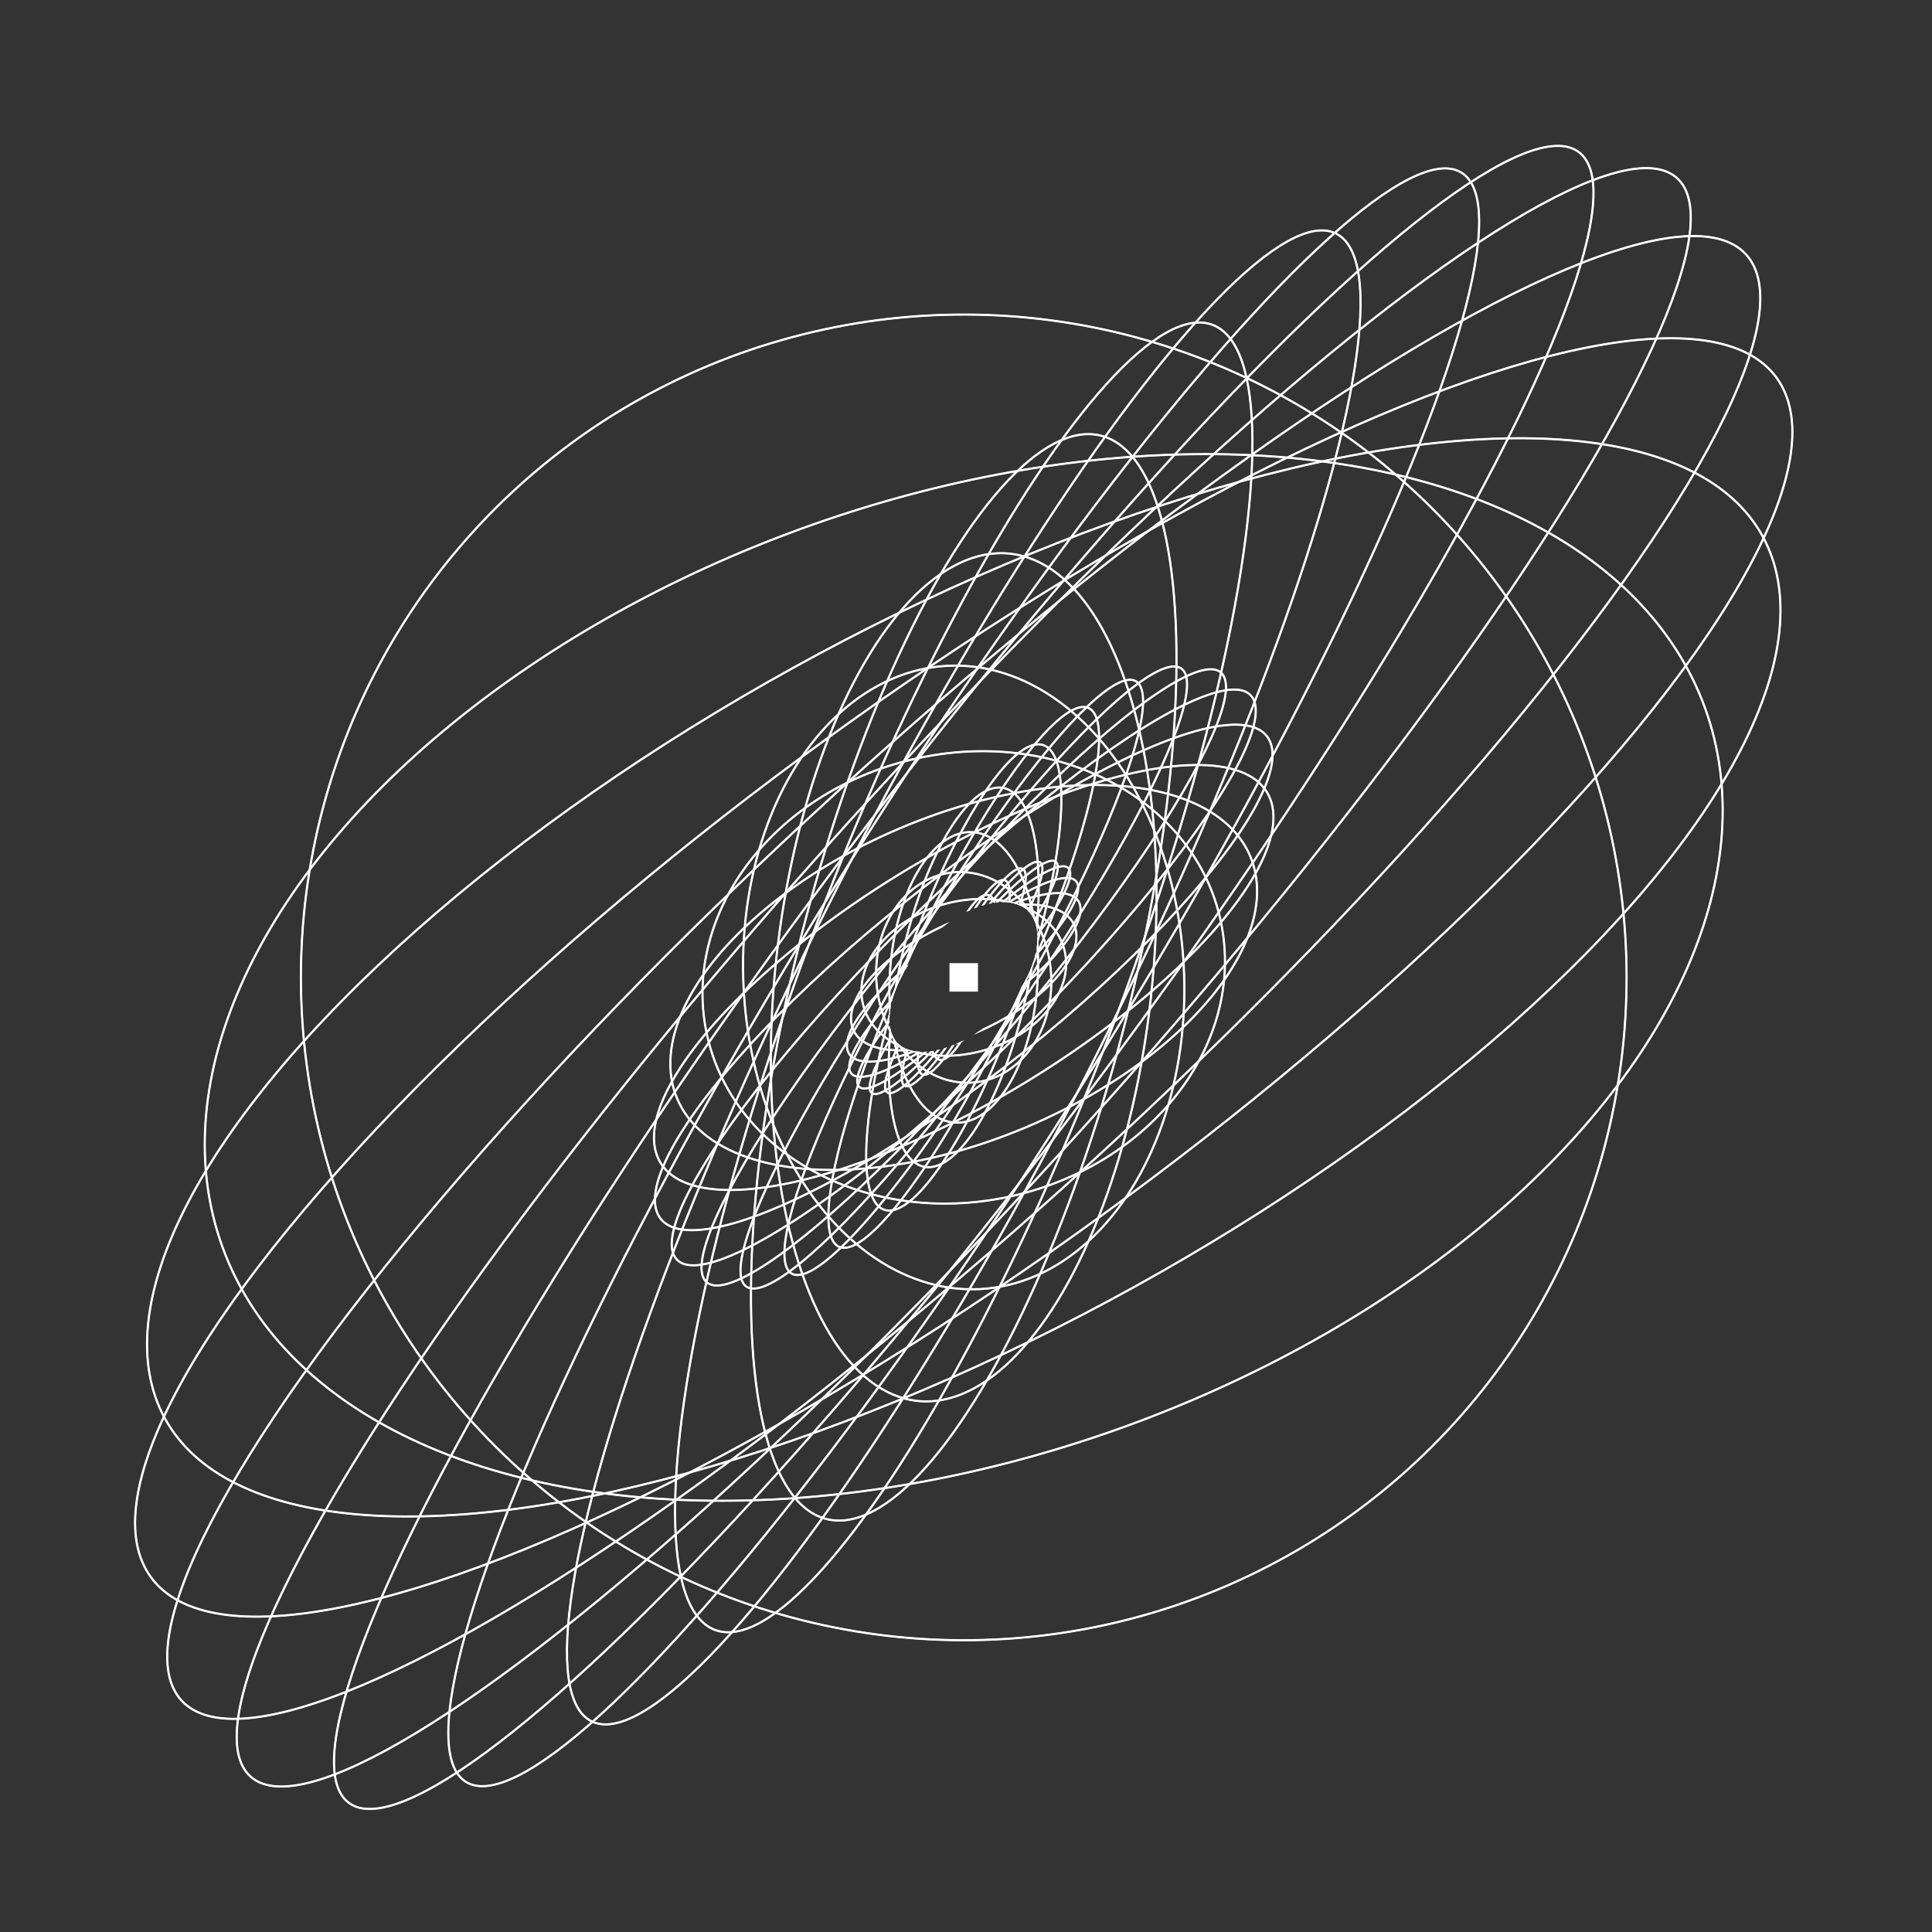 <?xml version="1.0" encoding="UTF-8"?><svg id="nextegy-icon-5" xmlns="http://www.w3.org/2000/svg" xmlns:xlink="http://www.w3.org/1999/xlink" viewBox="0 0 900 900"><rect x="0" y="0" width="900" height="900" fill="#333333" stroke="none"/><defs><style>.cls-1,.cls-2,.cls-3,.cls-4,.cls-5{fill:none;}.cls-2{clip-path:url(#clippath-1);}.cls-6{fill:#fff;}.cls-3{stroke-width:.75px;}.cls-3,.cls-4{stroke:#fff;stroke-miterlimit:10;}.cls-5{clip-path:url(#clippath);}</style><clipPath id="clippath"><path class="cls-1" d="m809.88,83.01C689.14-37.73,425.87,11.21,227.32,209.76,28.78,408.3-37.43,699.58,83.31,820.32c120.74,120.74,407.53,60.3,606.07-138.24,198.54-198.54,241.23-478.33,120.5-599.07Zm-343.56,388.9c-16.6,16.6-39.34,22.89-48.12,14.11s-2.01-31.9,14.59-48.5,37.44-21.86,46.22-13.08,3.91,30.88-12.69,47.48Z"/></clipPath><clipPath id="clippath-1"><path class="cls-1" d="m809.88,83.01C689.14-37.73,425.87,11.21,227.32,209.76,28.78,408.3-37.43,699.58,83.31,820.32c120.74,120.74,407.53,60.3,606.07-138.24,198.54-198.54,241.23-478.33,120.5-599.07Zm-343.56,388.9c-16.6,16.6-39.34,22.89-48.12,14.11s-2.01-31.9,14.59-48.5,37.44-21.86,46.22-13.08,3.91,30.88-12.69,47.48Z"/></clipPath></defs><g class="cls-5"><path class="cls-4" d="m448.07,456.25c.31-.08.96-.57,1.44-1.09s.62-.87.31-.79-.96.57-1.44,1.09-.62.87-.31.79Z"/><path class="cls-4" d="m449.91,454.5c-.27-.04-.92.28-1.45.73-.53.45-.74.85-.47.89s.92-.28,1.45-.73c.53-.45.74-.85.47-.89Z"/><path class="cls-4" d="m447.95,455.91c.2.19.81.07,1.36-.26.55-.33.83-.75.63-.94s-.81-.07-1.36.26-.83.75-.63.94Z"/><path class="cls-4" d="m449.9,454.99c-.11-.34-.62-.47-1.15-.3-.53.17-.87.59-.77.93.11.34.62.47,1.15.3.53-.17.87-.59.77-.93Z"/><path class="cls-4" d="m448.1,455.26c-.01.49.35.91.82.93.47.02.86-.36.87-.85s-.35-.91-.82-.93c-.47-.02-.86.36-.87.85Z"/><path class="cls-4" d="m449.6,455.76c.15-.64-.02-1.36-.38-1.61s-.78.06-.93.69c-.15.64.02,1.36.38,1.61s.78-.06.93-.69Z"/><path class="cls-4" d="m448.56,454.4c-.3.76-.38,1.78-.16,2.28.21.5.63.29.94-.46.3-.76.38-1.78.16-2.28-.21-.5-.63-.29-.94.46Z"/><path class="cls-4" d="m448.99,456.68c.46-.84.81-2.14.78-2.9-.02-.76-.41-.68-.87.16s-.81,2.14-.78,2.9c.02.76.41.68.87-.16Z"/><path class="cls-4" d="m449.31,453.5c-.6.88-1.25,2.41-1.45,3.41-.2,1,.13,1.09.73.21.6-.88,1.25-2.41,1.45-3.41.2-1-.13-1.09-.73-.21Z"/><path class="cls-4" d="m448.14,457.5c.73-.87,1.68-2.55,2.13-3.76.44-1.21.21-1.49-.52-.62-.73.87-1.68,2.55-2.13,3.76-.44,1.21-.21,1.49.52.62Z"/><path class="cls-4" d="m450.21,452.83c-.83.79-2.06,2.53-2.76,3.9s-.59,1.84.23,1.05,2.06-2.53,2.76-3.9c.7-1.37.59-1.84-.23-1.05Z"/><path class="cls-4" d="m447.24,457.94c.88-.63,2.36-2.32,3.3-3.77.94-1.45,1-2.12.12-1.49s-2.36,2.32-3.3,3.77c-.94,1.45-1,2.12-.12,1.49Z"/><path class="cls-4" d="m451.05,452.69c-.88.41-2.53,1.91-3.69,3.36-1.16,1.45-1.4,2.29-.52,1.88.88-.41,2.53-1.91,3.69-3.36,1.16-1.45,1.4-2.29.52-1.88Z"/><path class="cls-4" d="m446.53,457.73c.81-.12,2.55-1.29,3.88-2.63,1.33-1.34,1.76-2.33.95-2.21-.81.12-2.55,1.29-3.88,2.63-1.33,1.34-1.76,2.33-.95,2.21Z"/><path class="cls-4" d="m451.55,453.3c-.67-.23-2.38.48-3.82,1.59-1.44,1.11-2.06,2.2-1.39,2.43s2.38-.48,3.82-1.59c1.44-1.11,2.06-2.2,1.39-2.43Z"/><path class="cls-4" d="m446.31,456.69c.46.62,2.02.51,3.47-.26s2.26-1.89,1.79-2.52c-.46-.62-2.02-.51-3.47.26s-2.26,1.89-1.79,2.52Z"/><path class="cls-4" d="m451.42,454.75c-.19-1.03-1.45-1.62-2.82-1.31s-2.33,1.4-2.14,2.43c.19,1.03,1.45,1.62,2.82,1.31s2.33-1.4,2.14-2.43Z"/><path class="cls-4" d="m446.83,454.86c-.15,1.44.68,2.8,1.85,3.05,1.17.25,2.24-.72,2.39-2.15.15-1.44-.68-2.8-1.85-3.05-1.17-.25-2.24.72-2.39,2.15Z"/><path class="cls-4" d="m450.49,456.9c.53-1.81.27-3.98-.58-4.86-.85-.88-1.97-.13-2.51,1.68-.53,1.81-.27,3.98.58,4.86.85.88,1.97.13,2.51-1.68Z"/><path class="cls-4" d="m448.19,452.5c-.94,2.1-1.36,5.07-.94,6.62.42,1.55,1.52,1.1,2.46-1,.94-2.1,1.36-5.07.94-6.62-.42-1.55-1.52-1.1-2.46,1Z"/><path class="cls-4" d="m448.74,459.33c1.35-2.3,2.53-5.97,2.64-8.19s-.88-2.16-2.23.14c-1.35,2.3-2.53,5.97-2.64,8.19-.11,2.22.88,2.16,2.23-.14Z"/><path class="cls-4" d="m450.27,450.15c-1.72,2.36-3.71,6.59-4.44,9.43-.73,2.85.08,3.24,1.8.88,1.72-2.36,3.71-6.59,4.44-9.43.73-2.85-.08-3.24-1.8-.88Z"/><path class="cls-4" d="m446.42,461.41c2.04-2.26,4.82-6.83,6.22-10.2,1.39-3.37.87-4.27-1.17-2.01-2.04,2.26-4.82,6.83-6.22,10.2-1.39,3.37-.87,4.27,1.17,2.01Z"/><path class="cls-4" d="m452.7,448.54c-2.26,1.98-5.77,6.62-7.84,10.36-2.07,3.74-1.92,5.16.35,3.17,2.26-1.98,5.77-6.62,7.84-10.36,2.07-3.74,1.92-5.16-.35-3.17Z"/><path class="cls-4" d="m444.04,462.36c2.36-1.52,6.46-5.9,9.17-9.8,2.71-3.89,3-5.82.64-4.31-2.36,1.52-6.46,5.9-9.17,9.8-2.71,3.89-3,5.82-.64,4.31Z"/><path class="cls-4" d="m454.85,448.44c-2.3.86-6.8,4.63-10.06,8.43-3.26,3.79-4.04,6.18-1.74,5.32,2.3-.86,6.8-4.63,10.06-8.43,3.26-3.8,4.04-6.18,1.74-5.32Z"/><path class="cls-4" d="m442.31,461.47c2.06-.03,6.7-2.81,10.36-6.22,3.66-3.4,4.96-6.14,2.9-6.11-2.06.03-6.7,2.81-10.36,6.22-3.66,3.4-4.96,6.14-2.9,6.11Z"/><path class="cls-4" d="m455.96,450.41c-1.64-.94-6.1.49-9.97,3.19-3.87,2.7-5.69,5.66-4.05,6.59,1.64.94,6.1-.49,9.97-3.19,3.87-2.7,5.69-5.66,4.05-6.6Z"/><path class="cls-4" d="m442,458.36c1.02,2,4.96,2.26,8.79.57,3.83-1.69,6.11-4.68,5.09-6.68-1.02-2-4.96-2.26-8.79-.57-3.83,1.69-6.11,4.68-5.09,6.68Z"/><path class="cls-4" d="m455.31,454.62c-.23-3.1-3.27-5.3-6.78-4.92-3.51.38-6.17,3.2-5.94,6.3.23,3.1,3.27,5.3,6.78,4.92,3.51-.38,6.17-3.2,5.94-6.3Z"/><path class="cls-4" d="m443.72,453.19c-.71,4.15,1.05,8.47,3.94,9.64,2.88,1.17,5.8-1.25,6.5-5.4s-1.05-8.47-3.94-9.64c-2.88-1.17-5.8,1.25-6.5,5.4Z"/><path class="cls-4" d="m452.46,460.55c1.75-5.09,1.6-11.56-.34-14.46s-4.94-1.13-6.69,3.96c-1.75,5.09-1.6,11.56.34,14.46s4.94,1.13,6.69-3.96Z"/><path class="cls-4" d="m447.68,446.79c-2.85,5.8-4.59,14.32-3.89,19.03s3.57,3.81,6.42-1.99c2.85-5.8,4.59-14.32,3.89-19.03-.7-4.7-3.57-3.81-6.42,1.99Z"/><path class="cls-4" d="m447.5,467.03c3.92-6.22,7.74-16.51,8.54-22.99s-1.73-6.68-5.64-.45c-3.92,6.22-7.74,16.51-8.54,22.99s1.73,6.68,5.64.45Z"/><path class="cls-4" d="m453.46,440.7c-4.88,6.26-10.86,17.87-13.35,25.94-2.49,8.07-.56,9.53,4.32,3.27,4.88-6.26,10.86-17.87,13.35-25.94,2.49-8.07.56-9.53-4.32-3.27Z"/><path class="cls-4" d="m441.18,472.23c5.65-5.85,13.71-18.17,18-27.51,4.29-9.34,3.18-12.18-2.47-6.32-5.65,5.85-13.71,18.17-18,27.51-4.29,9.34-3.18,12.18,2.47,6.32Z"/><path class="cls-4" d="m459.94,436.91c-6.15,4.95-16.05,17.2-22.12,27.36-6.07,10.16-6.01,14.38.14,9.43,6.15-4.95,16.05-17.2,22.12-27.36,6.07-10.16,6.01-14.38-.14-9.43Z"/><path class="cls-4" d="m434.98,474.09c6.28-3.54,17.62-14.82,25.33-25.2,7.71-10.37,8.88-15.91,2.6-12.37-6.28,3.54-17.62,14.82-25.33,25.2-7.71,10.37-8.88,15.91-2.6,12.37Z"/><path class="cls-4" d="m430.83,470.84c5.19.7,17.5-5.69,27.51-14.26s13.91-16.09,8.72-16.79c-5.19-.7-17.5,5.69-27.51,14.26-10,8.58-13.91,16.09-8.72,16.79Z"/><path class="cls-4" d="m467.71,443.64c-3.9-3.38-15.46-.89-25.82,5.55-10.36,6.44-15.61,14.4-11.71,17.77,3.9,3.38,15.46.89,25.82-5.55,10.36-6.44,15.61-14.4,11.71-17.77Z"/><path class="cls-4" d="m430.78,461.61c2.11,6.26,11.95,8.51,21.98,5.02,10.04-3.48,16.46-11.38,14.36-17.63-2.11-6.26-11.95-8.51-21.98-5.02-10.04,3.48-16.46,11.38-14.36,17.63Z"/><path class="cls-4" d="m465.11,455.71c.14-9.17-6.99-16.78-15.92-17-8.93-.22-16.27,7.03-16.4,16.19s6.99,16.78,15.92,17c8.92.22,16.27-7.03,16.4-16.19Z"/><path class="cls-4" d="m436.3,447.1c-2.74,11.9.7,25.22,7.68,29.75,6.98,4.53,14.87-1.44,17.61-13.34,2.74-11.9-.7-25.22-7.68-29.75-6.98-4.53-14.87,1.44-17.61,13.34Z"/><path class="cls-4" d="m456.57,472.02c5.59-14.23,6.7-33.25,2.49-42.48-4.21-9.23-12.15-5.18-17.74,9.05-5.59,14.23-6.7,33.25-2.49,42.48,4.21,9.23,12.15,5.18,17.74-9.05Z"/><path class="cls-4" d="m447.73,429.87c-8.5,15.92-14.85,40.21-14.17,54.26.67,14.05,8.11,12.54,16.61-3.38,8.5-15.92,14.85-40.21,14.17-54.26-.67-14.05-8.11-12.54-16.61,3.38Z"/><path class="cls-4" d="m442.6,489.09c11.29-16.73,23.28-45.42,26.79-64.08s-2.8-20.21-14.09-3.48c-11.29,16.73-23.28,45.42-26.79,64.08-3.51,18.66,2.8,20.21,14.09,3.48Z"/><ellipse class="cls-4" cx="448.95" cy="455.31" rx="57.52" ry="10.1" transform="translate(-165.54 632.13) rotate(-61.46)"/><path class="cls-4" d="m425.51,501.91c15.57-14.98,38.69-48,51.63-73.73,12.94-25.74,10.81-34.45-4.76-19.47-15.57,14.98-38.69,48-51.63,73.73-12.94,25.74-10.81,34.45,4.76,19.47Z"/><path class="cls-4" d="m480.84,405.62c-16.6,12.16-44.35,44.26-61.96,71.7-17.62,27.44-18.44,39.83-1.83,27.67,16.6-12.16,44.35-44.26,61.96-71.7,17.62-27.44,18.44-39.83,1.83-27.67Z"/><path class="cls-4" d="m409.48,505c16.61-7.98,47.74-36.7,69.54-64.14,21.8-27.45,26.01-43.23,9.4-35.25-16.61,7.98-47.74,36.7-69.54,64.14-21.8,27.45-26.01,43.23-9.4,35.25Z"/><path class="cls-4" d="m494.4,409.2c-15.41,2.52-48.25,25.21-73.35,50.68-25.1,25.46-32.96,44.06-17.56,41.53,15.41-2.52,48.25-25.21,73.35-50.68,25.1-25.46,32.96-44.06,17.56-41.53Z"/><path class="cls-4" d="m399.8,493.89c12.89,4.02,45.34-9.99,72.49-31.29,27.14-21.31,38.69-41.84,25.8-45.87-12.89-4.02-45.34,9.99-72.49,31.29-27.14,21.31-38.69,41.84-25.8,45.87Z"/><ellipse class="cls-4" cx="448.95" cy="455.31" rx="56.96" ry="25.79" transform="translate(-153.38 240.7) rotate(-25.79)"/><ellipse class="cls-4" cx="448.95" cy="455.31" rx="48.6" ry="35.28" transform="translate(-110.17 145.07) rotate(-16.38)"/><path class="cls-4" d="m489.5,462.66c2.46-26.8-13.71-51.82-36.11-55.88-22.4-4.06-42.55,14.38-45,41.18-2.46,26.8,13.71,51.82,36.11,55.88,22.4,4.06,42.55-14.38,45-41.18Z"/><ellipse class="cls-4" cx="448.95" cy="455.31" rx="67.78" ry="34.46" transform="translate(-32.7 875.87) rotate(-86.53)"/><ellipse class="cls-4" cx="448.95" cy="455.31" rx="90.14" ry="30.24" transform="translate(-89.03 800.9) rotate(-78.12)"/><ellipse class="cls-4" cx="448.95" cy="455.31" rx="114.39" ry="27.81" transform="translate(-127.27 732.49) rotate(-71.09)"/><ellipse class="cls-4" cx="448.95" cy="455.31" rx="138.3" ry="26.85" transform="translate(-152.94 671.14) rotate(-65.13)"/><ellipse class="cls-4" cx="448.95" cy="455.31" rx="159.58" ry="27.16" transform="translate(-170.28 614.73) rotate(-59.84)"/><ellipse class="cls-4" cx="448.95" cy="455.31" rx="176.04" ry="28.73" transform="translate(-181.77 560.42) rotate(-54.86)"/><ellipse class="cls-4" cx="448.95" cy="455.31" rx="185.79" ry="31.77" transform="translate(-188.52 505.21) rotate(-49.88)"/><ellipse class="cls-4" cx="448.95" cy="455.31" rx="187.46" ry="36.75" transform="translate(-190.4 445.92) rotate(-44.56)"/><ellipse class="cls-4" cx="448.95" cy="455.31" rx="180.48" ry="44.56" transform="translate(-185.91 379.03) rotate(-38.55)"/><ellipse class="cls-4" cx="448.95" cy="455.31" rx="165.54" ry="56.7" transform="translate(-171.62 301.17) rotate(-31.45)"/><ellipse class="cls-4" cx="448.95" cy="455.31" rx="144.93" ry="75.58" transform="translate(-142.06 211.23) rotate(-22.96)"/><ellipse class="cls-4" cx="448.95" cy="455.31" rx="122.56" ry="104.32" transform="translate(-92.17 114.64) rotate(-13.21)"/><ellipse class="cls-4" cx="448.95" cy="455.31" rx="102.64" ry="145.37" transform="translate(-23.76 24.72) rotate(-3.07)"/><ellipse class="cls-4" cx="448.95" cy="455.31" rx="198.52" ry="87.72" transform="translate(-52.7 851.8) rotate(-83.73)"/><ellipse class="cls-4" cx="448.95" cy="455.31" rx="260.31" ry="78.08" transform="translate(-102.76 778.54) rotate(-75.77)"/><ellipse class="cls-4" cx="448.95" cy="455.31" rx="325.32" ry="72.92" transform="translate(-136.47 712.49) rotate(-69.12)"/><ellipse class="cls-4" cx="448.95" cy="455.31" rx="387.49" ry="71.45" transform="translate(-159.15 652.98) rotate(-63.41)"/><ellipse class="cls-4" cx="448.95" cy="455.31" rx="440.75" ry="73.32" transform="translate(-174.45 597.54) rotate(-58.26)"/><ellipse class="cls-4" cx="448.95" cy="455.31" rx="479.49" ry="78.66" transform="translate(-184.39 543.28) rotate(-53.31)"/><ellipse class="cls-4" cx="448.95" cy="455.31" rx="499.01" ry="88.22" transform="translate(-189.68 487.14) rotate(-48.26)"/><ellipse class="cls-4" cx="448.95" cy="455.31" rx="496.22" ry="103.54" transform="translate(-189.79 425.85) rotate(-42.76)"/><ellipse class="cls-4" cx="448.95" cy="455.31" rx="470.56" ry="127.43" transform="translate(-182.69 355.83) rotate(-36.45)"/><ellipse class="cls-4" cx="448.95" cy="455.31" rx="425.1" ry="164.64" transform="translate(-164.25 274.08) rotate(-28.94)"/><ellipse class="cls-4" cx="448.95" cy="455.31" rx="367.43" ry="222.31" transform="translate(-128.66 181.03) rotate(-20)"/><circle class="cls-4" cx="448.95" cy="455.31" r="308.77" transform="translate(-190.46 450.81) rotate(-45)"/></g><g class="cls-2"><path class="cls-3" d="m448.07,456.25c.31-.08.96-.57,1.44-1.09s.62-.87.31-.79-.96.57-1.44,1.09-.62.87-.31.79Z"/><path class="cls-3" d="m449.91,454.5c-.27-.04-.92.28-1.45.73-.53.45-.74.85-.47.89s.92-.28,1.45-.73c.53-.45.74-.85.47-.89Z"/><path class="cls-3" d="m447.95,455.91c.2.19.81.07,1.36-.26.55-.33.83-.75.63-.94s-.81-.07-1.36.26-.83.75-.63.94Z"/><path class="cls-3" d="m449.9,454.99c-.11-.34-.62-.47-1.15-.3-.53.17-.87.59-.77.93.11.34.62.47,1.15.3.53-.17.87-.59.77-.93Z"/><path class="cls-3" d="m448.1,455.26c-.01.49.35.91.82.93.47.02.86-.36.87-.85s-.35-.91-.82-.93c-.47-.02-.86.36-.87.85Z"/><path class="cls-3" d="m449.6,455.76c.15-.64-.02-1.36-.38-1.61s-.78.06-.93.69c-.15.64.02,1.36.38,1.61s.78-.06.93-.69Z"/><path class="cls-3" d="m448.56,454.4c-.3.76-.38,1.78-.16,2.28.21.5.63.29.94-.46.3-.76.38-1.78.16-2.28-.21-.5-.63-.29-.94.46Z"/><path class="cls-3" d="m448.99,456.68c.46-.84.81-2.14.78-2.9-.02-.76-.41-.68-.87.16s-.81,2.14-.78,2.9c.02.76.41.68.87-.16Z"/><path class="cls-3" d="m449.31,453.5c-.6.88-1.25,2.41-1.45,3.41-.2,1,.13,1.09.73.21.6-.88,1.25-2.41,1.45-3.41.2-1-.13-1.09-.73-.21Z"/><path class="cls-3" d="m448.14,457.5c.73-.87,1.68-2.55,2.13-3.76.44-1.21.21-1.49-.52-.62-.73.87-1.68,2.55-2.13,3.76-.44,1.21-.21,1.49.52.62Z"/><path class="cls-3" d="m450.21,452.83c-.83.79-2.06,2.53-2.76,3.9s-.59,1.84.23,1.05,2.06-2.53,2.76-3.9c.7-1.37.59-1.84-.23-1.05Z"/><path class="cls-3" d="m447.24,457.94c.88-.63,2.36-2.32,3.3-3.77.94-1.45,1-2.12.12-1.49s-2.36,2.32-3.3,3.77c-.94,1.45-1,2.12-.12,1.49Z"/><path class="cls-3" d="m451.05,452.69c-.88.41-2.53,1.91-3.69,3.36-1.16,1.45-1.4,2.29-.52,1.88.88-.41,2.53-1.91,3.69-3.36,1.16-1.45,1.4-2.29.52-1.88Z"/><path class="cls-3" d="m446.53,457.73c.81-.12,2.55-1.29,3.88-2.63,1.33-1.34,1.76-2.33.95-2.21-.81.12-2.55,1.29-3.88,2.63-1.33,1.34-1.76,2.33-.95,2.21Z"/><path class="cls-3" d="m451.55,453.3c-.67-.23-2.38.48-3.82,1.59-1.44,1.11-2.06,2.2-1.39,2.43s2.38-.48,3.82-1.59c1.44-1.11,2.06-2.2,1.39-2.43Z"/><path class="cls-3" d="m446.31,456.69c.46.62,2.02.51,3.47-.26s2.26-1.89,1.79-2.52c-.46-.62-2.02-.51-3.47.26s-2.26,1.89-1.79,2.52Z"/><path class="cls-3" d="m451.42,454.75c-.19-1.03-1.45-1.62-2.82-1.31s-2.33,1.4-2.14,2.43c.19,1.03,1.45,1.62,2.82,1.31s2.33-1.4,2.14-2.43Z"/><path class="cls-3" d="m446.83,454.86c-.15,1.44.68,2.8,1.85,3.05,1.17.25,2.24-.72,2.39-2.15.15-1.44-.68-2.8-1.85-3.05-1.17-.25-2.24.72-2.39,2.15Z"/><path class="cls-3" d="m450.49,456.9c.53-1.81.27-3.98-.58-4.86-.85-.88-1.97-.13-2.51,1.68-.53,1.81-.27,3.98.58,4.86.85.88,1.97.13,2.51-1.68Z"/><path class="cls-3" d="m448.19,452.5c-.94,2.1-1.36,5.07-.94,6.62.42,1.55,1.52,1.1,2.46-1,.94-2.1,1.36-5.07.94-6.62-.42-1.55-1.52-1.1-2.46,1Z"/><path class="cls-3" d="m448.74,459.33c1.35-2.3,2.53-5.97,2.64-8.19s-.88-2.16-2.23.14c-1.35,2.3-2.53,5.97-2.64,8.19-.11,2.22.88,2.16,2.23-.14Z"/><path class="cls-3" d="m450.27,450.15c-1.72,2.36-3.71,6.59-4.44,9.43-.73,2.85.08,3.24,1.8.88,1.72-2.36,3.71-6.59,4.44-9.43.73-2.85-.08-3.24-1.8-.88Z"/><path class="cls-3" d="m446.42,461.41c2.04-2.26,4.82-6.83,6.22-10.2,1.39-3.37.87-4.27-1.17-2.01-2.04,2.26-4.82,6.83-6.22,10.2-1.39,3.37-.87,4.27,1.17,2.01Z"/><path class="cls-3" d="m452.7,448.54c-2.26,1.98-5.77,6.62-7.84,10.36-2.07,3.74-1.92,5.16.35,3.17,2.26-1.98,5.77-6.62,7.84-10.36,2.07-3.74,1.92-5.16-.35-3.17Z"/><path class="cls-3" d="m444.04,462.36c2.36-1.52,6.46-5.9,9.17-9.8,2.71-3.89,3-5.82.64-4.31-2.36,1.52-6.46,5.9-9.17,9.8-2.71,3.89-3,5.82-.64,4.31Z"/><path class="cls-3" d="m454.85,448.44c-2.3.86-6.8,4.63-10.06,8.43-3.26,3.79-4.04,6.18-1.74,5.32,2.3-.86,6.8-4.63,10.06-8.43,3.26-3.8,4.04-6.18,1.74-5.32Z"/><path class="cls-3" d="m442.31,461.47c2.06-.03,6.7-2.81,10.36-6.22,3.66-3.4,4.96-6.14,2.9-6.11-2.06.03-6.7,2.81-10.36,6.22-3.66,3.4-4.96,6.14-2.9,6.11Z"/><path class="cls-3" d="m455.96,450.41c-1.64-.94-6.1.49-9.97,3.19-3.87,2.7-5.69,5.66-4.05,6.59,1.64.94,6.1-.49,9.97-3.19,3.87-2.7,5.69-5.66,4.05-6.6Z"/><path class="cls-3" d="m442,458.36c1.02,2,4.96,2.26,8.79.57,3.83-1.69,6.11-4.68,5.09-6.68-1.02-2-4.96-2.26-8.79-.57-3.83,1.69-6.11,4.68-5.09,6.68Z"/><path class="cls-3" d="m455.31,454.62c-.23-3.1-3.27-5.3-6.78-4.92-3.51.38-6.17,3.2-5.94,6.3.23,3.1,3.27,5.3,6.78,4.92,3.51-.38,6.17-3.2,5.94-6.3Z"/><path class="cls-3" d="m443.72,453.19c-.71,4.15,1.05,8.47,3.94,9.64,2.88,1.17,5.8-1.25,6.5-5.4s-1.05-8.47-3.94-9.64c-2.88-1.17-5.8,1.25-6.5,5.4Z"/><path class="cls-3" d="m452.46,460.55c1.75-5.09,1.6-11.56-.34-14.46s-4.94-1.13-6.69,3.96c-1.75,5.09-1.6,11.56.34,14.46s4.94,1.13,6.69-3.96Z"/><path class="cls-3" d="m447.68,446.79c-2.85,5.8-4.59,14.32-3.89,19.03s3.57,3.81,6.42-1.99c2.85-5.8,4.59-14.32,3.89-19.03-.7-4.7-3.57-3.81-6.42,1.99Z"/><path class="cls-3" d="m447.5,467.03c3.92-6.22,7.74-16.51,8.54-22.99s-1.73-6.68-5.64-.45c-3.92,6.22-7.74,16.51-8.54,22.99s1.73,6.68,5.64.45Z"/><path class="cls-3" d="m453.46,440.7c-4.88,6.26-10.86,17.87-13.35,25.94-2.49,8.07-.56,9.53,4.32,3.27,4.88-6.26,10.86-17.87,13.35-25.94,2.49-8.07.56-9.53-4.32-3.27Z"/><path class="cls-3" d="m441.18,472.23c5.65-5.85,13.71-18.17,18-27.51,4.29-9.34,3.18-12.18-2.47-6.32-5.65,5.85-13.71,18.17-18,27.51-4.29,9.34-3.18,12.18,2.47,6.32Z"/><path class="cls-3" d="m459.94,436.91c-6.15,4.95-16.05,17.2-22.12,27.36-6.07,10.16-6.01,14.38.14,9.43,6.15-4.95,16.05-17.2,22.12-27.36,6.07-10.16,6.01-14.38-.14-9.43Z"/><path class="cls-3" d="m434.98,474.09c6.28-3.54,17.62-14.82,25.33-25.2,7.71-10.37,8.88-15.91,2.6-12.37-6.28,3.54-17.62,14.82-25.33,25.2-7.71,10.37-8.88,15.91-2.6,12.37Z"/><path class="cls-3" d="m430.83,470.84c5.19.7,17.5-5.69,27.51-14.26s13.91-16.09,8.72-16.79c-5.19-.7-17.5,5.69-27.51,14.26-10,8.58-13.91,16.09-8.72,16.79Z"/><path class="cls-3" d="m467.71,443.64c-3.9-3.38-15.46-.89-25.82,5.55-10.36,6.44-15.61,14.4-11.71,17.77,3.9,3.38,15.46.89,25.82-5.55,10.36-6.44,15.61-14.4,11.71-17.77Z"/><path class="cls-3" d="m430.78,461.61c2.11,6.26,11.95,8.51,21.98,5.02,10.04-3.48,16.46-11.38,14.36-17.63-2.11-6.26-11.95-8.51-21.98-5.02-10.04,3.48-16.46,11.38-14.36,17.63Z"/><path class="cls-3" d="m465.11,455.71c.14-9.17-6.99-16.78-15.92-17-8.93-.22-16.27,7.03-16.4,16.19s6.99,16.78,15.92,17c8.92.22,16.27-7.03,16.4-16.19Z"/><path class="cls-3" d="m436.3,447.1c-2.74,11.9.7,25.22,7.68,29.75,6.98,4.53,14.87-1.44,17.61-13.34,2.74-11.9-.7-25.22-7.68-29.75-6.98-4.53-14.87,1.44-17.61,13.34Z"/><path class="cls-3" d="m456.57,472.02c5.59-14.23,6.7-33.25,2.49-42.48-4.21-9.23-12.15-5.18-17.74,9.05-5.59,14.23-6.7,33.25-2.49,42.48,4.21,9.23,12.15,5.18,17.74-9.05Z"/><path class="cls-3" d="m447.73,429.87c-8.5,15.92-14.85,40.21-14.17,54.26.67,14.05,8.11,12.54,16.61-3.38,8.5-15.92,14.85-40.21,14.17-54.26-.67-14.05-8.11-12.54-16.61,3.38Z"/><path class="cls-3" d="m442.6,489.09c11.29-16.73,23.28-45.42,26.79-64.08s-2.8-20.21-14.09-3.48c-11.29,16.73-23.28,45.42-26.79,64.08-3.51,18.66,2.8,20.21,14.09,3.48Z"/><ellipse class="cls-3" cx="448.95" cy="455.31" rx="57.52" ry="10.1" transform="translate(-165.54 632.13) rotate(-61.46)"/><path class="cls-3" d="m425.51,501.91c15.57-14.98,38.69-48,51.63-73.73,12.94-25.74,10.81-34.45-4.76-19.47-15.57,14.98-38.69,48-51.63,73.73-12.94,25.74-10.81,34.45,4.76,19.47Z"/><path class="cls-3" d="m480.84,405.62c-16.6,12.16-44.35,44.26-61.96,71.7-17.62,27.44-18.44,39.83-1.83,27.67,16.6-12.16,44.35-44.26,61.96-71.7,17.62-27.44,18.44-39.83,1.83-27.67Z"/><path class="cls-3" d="m409.48,505c16.61-7.98,47.74-36.7,69.54-64.14,21.8-27.45,26.01-43.23,9.4-35.25-16.61,7.98-47.74,36.7-69.54,64.14-21.8,27.45-26.01,43.23-9.4,35.25Z"/><path class="cls-3" d="m494.4,409.2c-15.41,2.52-48.25,25.21-73.35,50.68-25.1,25.46-32.96,44.06-17.56,41.53,15.41-2.52,48.25-25.21,73.35-50.68,25.1-25.46,32.96-44.06,17.56-41.53Z"/><path class="cls-3" d="m399.8,493.89c12.89,4.02,45.34-9.99,72.49-31.29,27.14-21.31,38.69-41.84,25.8-45.87-12.89-4.02-45.34,9.99-72.49,31.29-27.14,21.31-38.69,41.84-25.8,45.87Z"/><ellipse class="cls-3" cx="448.95" cy="455.31" rx="56.96" ry="25.79" transform="translate(-153.38 240.7) rotate(-25.79)"/><ellipse class="cls-3" cx="448.95" cy="455.31" rx="48.6" ry="35.28" transform="translate(-110.17 145.07) rotate(-16.38)"/><path class="cls-3" d="m489.5,462.66c2.46-26.8-13.71-51.82-36.11-55.88-22.4-4.06-42.55,14.38-45,41.18-2.46,26.8,13.71,51.82,36.11,55.88,22.4,4.06,42.55-14.38,45-41.18Z"/><ellipse class="cls-3" cx="448.95" cy="455.31" rx="67.78" ry="34.46" transform="translate(-32.7 875.87) rotate(-86.53)"/><ellipse class="cls-3" cx="448.95" cy="455.31" rx="90.14" ry="30.24" transform="translate(-89.03 800.9) rotate(-78.12)"/><ellipse class="cls-3" cx="448.95" cy="455.31" rx="114.39" ry="27.81" transform="translate(-127.27 732.49) rotate(-71.09)"/><ellipse class="cls-3" cx="448.95" cy="455.31" rx="138.3" ry="26.85" transform="translate(-152.94 671.14) rotate(-65.13)"/><ellipse class="cls-3" cx="448.95" cy="455.31" rx="159.58" ry="27.16" transform="translate(-170.28 614.73) rotate(-59.84)"/><ellipse class="cls-3" cx="448.95" cy="455.31" rx="176.04" ry="28.73" transform="translate(-181.77 560.42) rotate(-54.86)"/><ellipse class="cls-3" cx="448.95" cy="455.31" rx="185.79" ry="31.77" transform="translate(-188.52 505.21) rotate(-49.88)"/><ellipse class="cls-3" cx="448.95" cy="455.31" rx="187.46" ry="36.75" transform="translate(-190.4 445.92) rotate(-44.56)"/><ellipse class="cls-3" cx="448.95" cy="455.31" rx="180.48" ry="44.56" transform="translate(-185.91 379.03) rotate(-38.55)"/><ellipse class="cls-3" cx="448.95" cy="455.31" rx="165.54" ry="56.7" transform="translate(-171.62 301.17) rotate(-31.45)"/><ellipse class="cls-3" cx="448.95" cy="455.31" rx="144.93" ry="75.58" transform="translate(-142.06 211.23) rotate(-22.96)"/><ellipse class="cls-3" cx="448.95" cy="455.31" rx="122.56" ry="104.32" transform="translate(-92.17 114.64) rotate(-13.21)"/><ellipse class="cls-3" cx="448.95" cy="455.31" rx="102.64" ry="145.37" transform="translate(-23.76 24.72) rotate(-3.07)"/><ellipse class="cls-3" cx="448.95" cy="455.31" rx="198.52" ry="87.72" transform="translate(-52.7 851.8) rotate(-83.73)"/><ellipse class="cls-3" cx="448.95" cy="455.31" rx="260.31" ry="78.08" transform="translate(-102.76 778.54) rotate(-75.77)"/><ellipse class="cls-3" cx="448.95" cy="455.31" rx="325.32" ry="72.92" transform="translate(-136.47 712.49) rotate(-69.12)"/><ellipse class="cls-3" cx="448.95" cy="455.31" rx="387.49" ry="71.45" transform="translate(-159.15 652.98) rotate(-63.41)"/><ellipse class="cls-3" cx="448.95" cy="455.31" rx="440.75" ry="73.32" transform="translate(-174.45 597.54) rotate(-58.26)"/><ellipse class="cls-3" cx="448.95" cy="455.31" rx="479.49" ry="78.66" transform="translate(-184.39 543.28) rotate(-53.31)"/><ellipse class="cls-3" cx="448.95" cy="455.31" rx="499.01" ry="88.22" transform="translate(-189.68 487.14) rotate(-48.26)"/><ellipse class="cls-3" cx="448.95" cy="455.31" rx="496.22" ry="103.54" transform="translate(-189.79 425.85) rotate(-42.76)"/><ellipse class="cls-3" cx="448.95" cy="455.31" rx="470.56" ry="127.43" transform="translate(-182.69 355.83) rotate(-36.45)"/><ellipse class="cls-3" cx="448.95" cy="455.31" rx="425.1" ry="164.64" transform="translate(-164.25 274.08) rotate(-28.94)"/><ellipse class="cls-3" cx="448.95" cy="455.31" rx="367.43" ry="222.31" transform="translate(-128.66 181.03) rotate(-20)"/><circle class="cls-3" cx="448.95" cy="455.31" r="308.77" transform="translate(-190.46 450.81) rotate(-45)"/></g><rect class="cls-6" x="442.31" y="448.67" width="13.27" height="13.27" transform="translate(904.25 6.36) rotate(90)"/></svg>